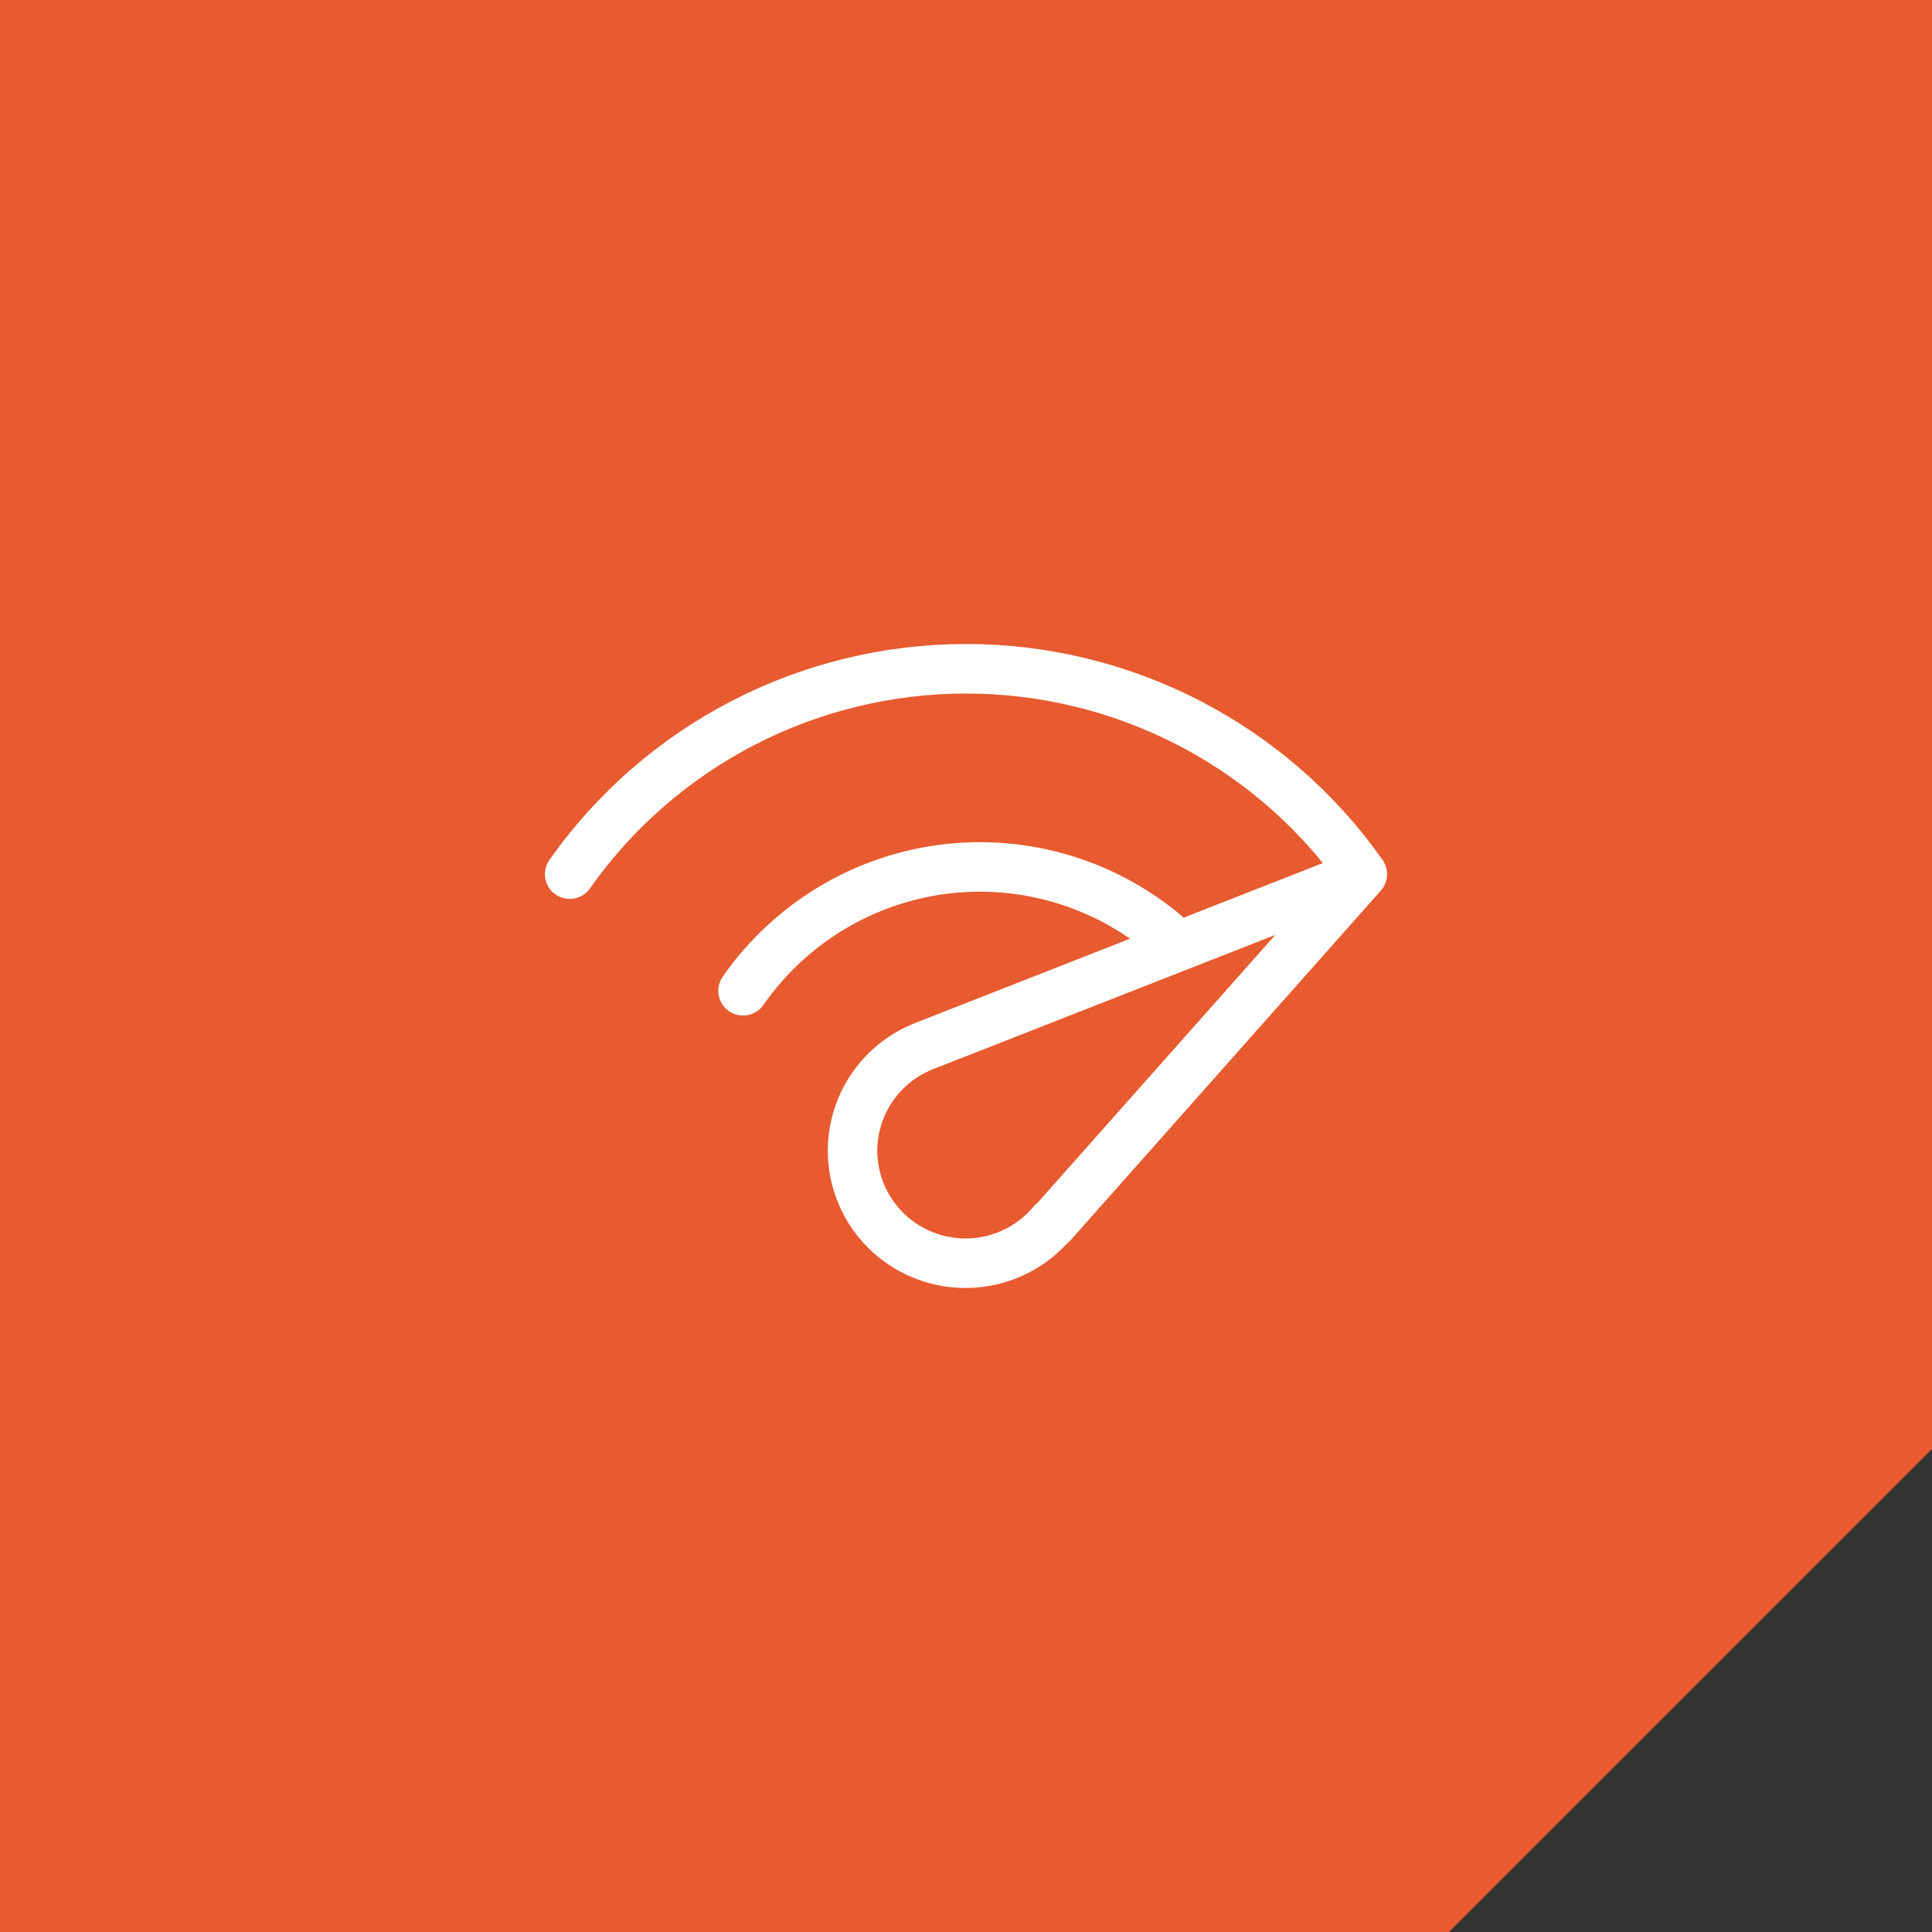 <svg width="78" height="78" viewBox="0 0 78 78" fill="none" xmlns="http://www.w3.org/2000/svg">
<rect x="0" y="0" width="78" height="78" fill="#333333" stroke="none"/>
<path d="M0 0H78V58.5L58.5 78H0V0Z" fill="#E85A2F"/>
<path fill-rule="evenodd" clip-rule="evenodd" d="M29.521 28.309C32.449 26.792 35.7 26 39 26C42.3 26 45.551 26.792 48.479 28.309C51.407 29.827 53.924 32.025 55.818 34.718C56.085 35.097 56.056 35.61 55.748 35.957L43.23 50.062C43.186 50.111 43.138 50.156 43.086 50.196C42.564 50.765 41.929 51.219 41.22 51.531C40.442 51.871 39.597 52.031 38.748 51.995C37.9 51.96 37.07 51.731 36.324 51.327C35.577 50.922 34.933 50.352 34.442 49.661C33.951 48.969 33.625 48.175 33.49 47.337C33.355 46.5 33.414 45.644 33.664 44.833C33.913 44.023 34.346 43.28 34.928 42.663C35.509 42.048 36.222 41.573 37.014 41.275L45.623 37.898C44.927 37.415 44.174 37.016 43.38 36.71C41.906 36.142 40.326 35.911 38.752 36.031C37.179 36.151 35.651 36.621 34.28 37.406C32.908 38.191 31.727 39.272 30.82 40.572C30.505 41.025 29.881 41.136 29.428 40.82C28.975 40.505 28.864 39.881 29.18 39.428C30.255 37.886 31.657 36.602 33.286 35.67C34.915 34.737 36.73 34.18 38.6 34.037C40.47 33.894 42.348 34.169 44.099 34.844C45.448 35.363 46.696 36.109 47.79 37.047L53.407 34.844C51.809 32.878 49.82 31.257 47.559 30.085C44.916 28.715 41.98 28 39 28C36.02 28 33.084 28.715 30.442 30.085C27.799 31.455 25.527 33.439 23.818 35.868C23.5 36.32 22.877 36.428 22.425 36.111C21.973 35.793 21.864 35.169 22.182 34.718C24.076 32.025 26.594 29.827 29.521 28.309ZM37.738 43.139L48.995 38.723L51.486 37.745L41.869 48.582C41.81 48.627 41.755 48.678 41.706 48.736C41.356 49.151 40.915 49.48 40.416 49.699C39.918 49.918 39.376 50.02 38.831 49.997C38.287 49.974 37.755 49.828 37.276 49.568C36.798 49.309 36.386 48.944 36.072 48.502C35.758 48.061 35.55 47.553 35.464 47.019C35.378 46.485 35.416 45.939 35.575 45.422C35.735 44.904 36.011 44.43 36.383 44.035C36.756 43.641 37.214 43.336 37.724 43.145L37.738 43.139Z" fill="white"/>
</svg>
